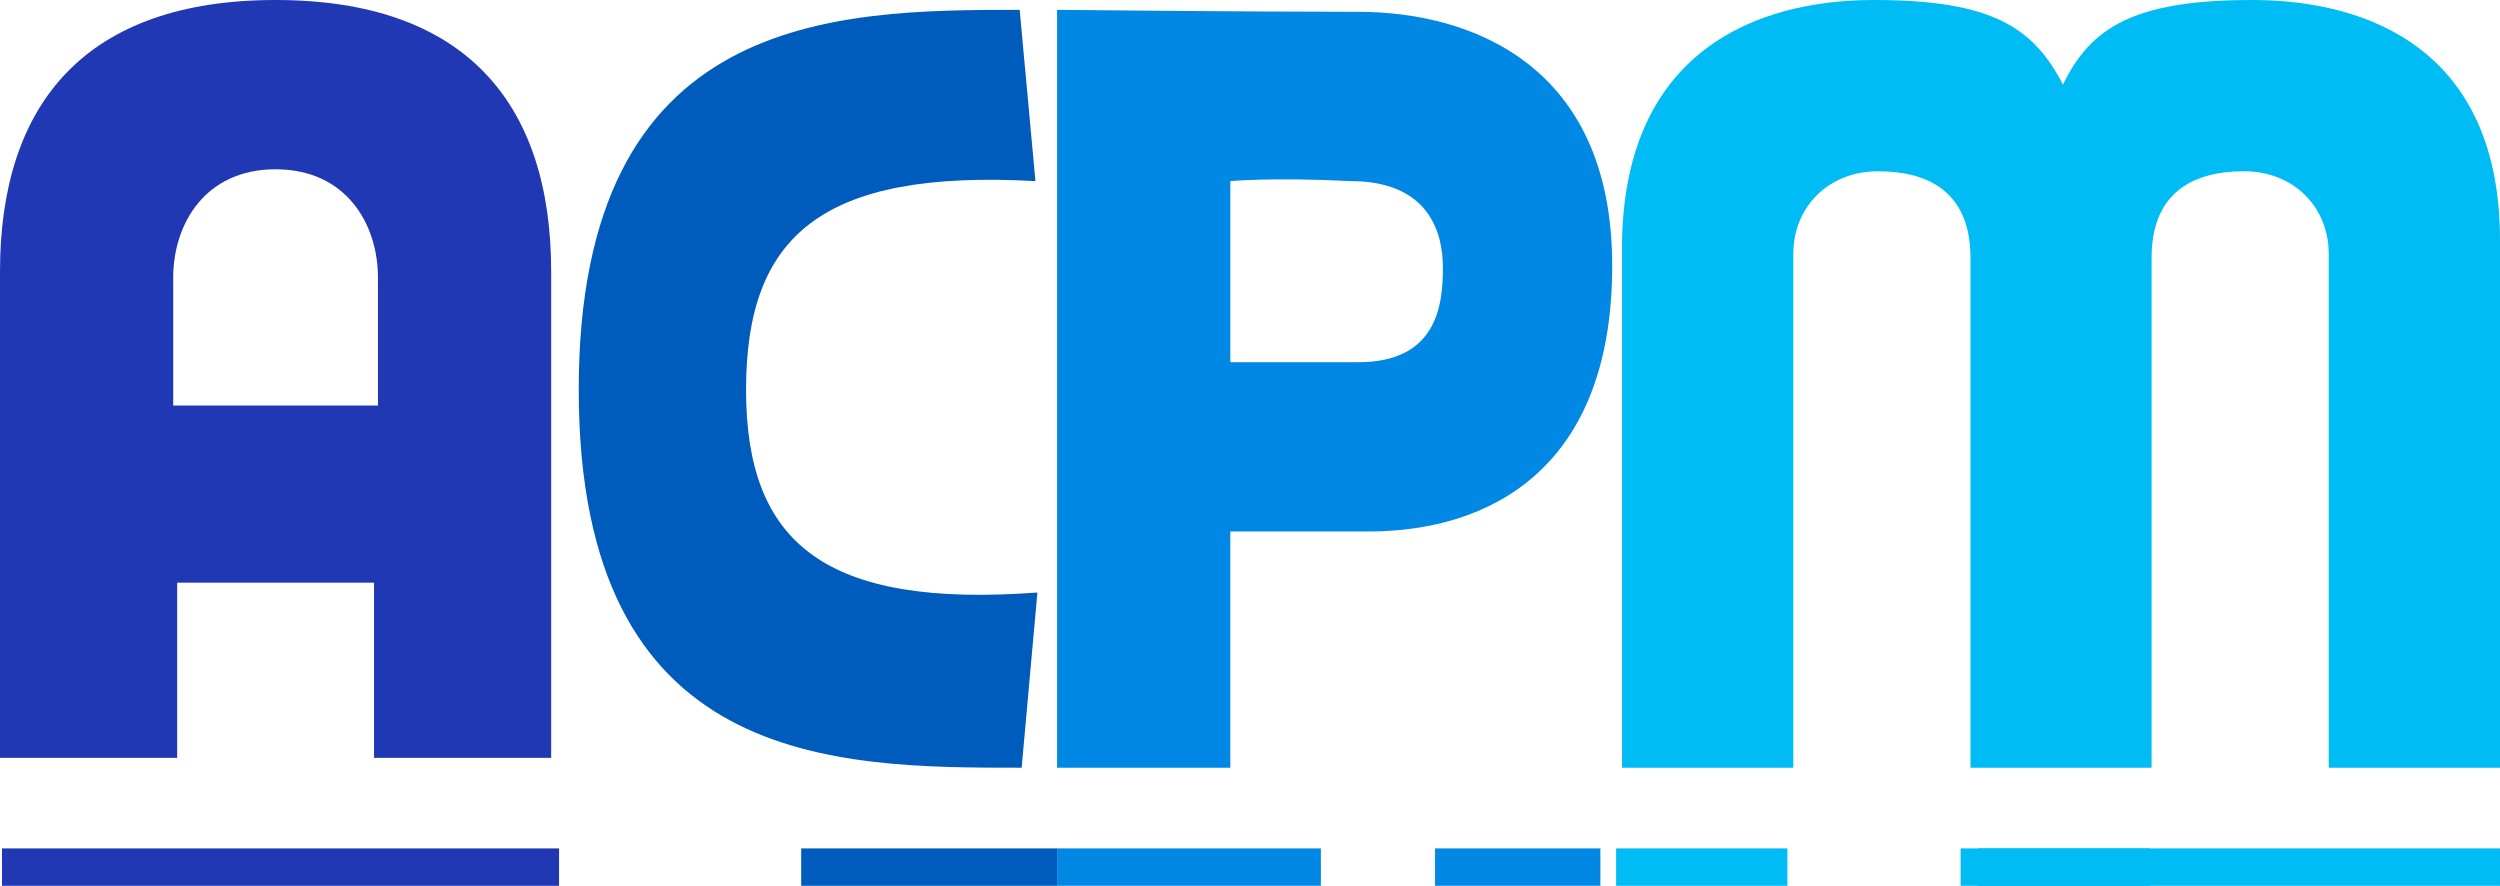 <svg xmlns="http://www.w3.org/2000/svg" xmlns:xlink="http://www.w3.org/1999/xlink" id="Calque_1" x="0px" y="0px" viewBox="0 0 127 45" style="enable-background:new 0 0 127 45;" xml:space="preserve"> <style type="text/css"> .st0{fill:#2038B4;} .st1{fill:#005CBC;} .st2{fill:#0088E4;} .st3{fill:#00BCF4;} </style> <g> <path class="st0" d="M14,0c9.6,0,14,5.2,14,13.8s0,24.7,0,24.7h-9v-8.9h-5H9v8.9H0c0,0,0-16.1,0-24.7S4.4,0,14,0z M14,20.6h5.2 c0,0,0-3.8,0-6.5c0-2.7-1.6-5.5-5.2-5.5c-3.6,0-5.2,2.8-5.2,5.5c0,2.7,0,6.5,0,6.5H14z"></path> <path class="st1" d="M51.8,0.5c-9.4,0-22.4,0.1-22.4,19.3C29.4,39,42.4,39,51.9,39l0.8-8.9c-10.8,0.8-14.8-2.5-14.8-10.3 S41.7,8.6,52.6,9.2L51.8,0.5z"></path> <path class="st2" d="M69,0.6c5.6,0,12.9,2.6,12.9,12.9S75.7,27,69.5,27c-6.2,0-7,0-7,0v12h-8.8V0.5C53.7,0.5,63.4,0.6,69,0.6z M62.5,9.2v9.2c0,0,2.5,0,6.5,0c4,0,4.3-2.9,4.3-4.8c0-1.9-0.8-4.4-4.7-4.4C64.7,9,62.5,9.2,62.5,9.2z"></path> <path class="st3" d="M104.8,4.3c1.4-2.9,3.6-4.3,9.6-4.3c6,0,12.6,2.6,12.6,12.2c0,10.6,0,26.8,0,26.8h-8.7c0,0,0-23.7,0-26.1 c0-2.4-1.8-4.2-4.3-4.2c-2.5,0-4.7,1-4.7,4.4V39h-4.6h-4.6V13.1c0-3.4-2.2-4.4-4.7-4.4c-2.5,0-4.3,1.8-4.3,4.2c0,2.4,0,26.1,0,26.1 h-8.7c0,0,0-16.2,0-26.8C82.6,2.6,89.2,0,95.2,0C101.2,0,103.3,1.4,104.8,4.3z"></path> </g> <g> <path class="st3" d="M127,43.1h-26.5V45H127V43.1z"></path> <path class="st3" d="M109.2,43.1h-9.6V45h9.6V43.1z"></path> <path class="st3" d="M90.8,43.1h-8.7V45h8.7V43.1z"></path> <path class="st2" d="M67.1,43.1H53.7V45h13.4V43.1z"></path> <path class="st2" d="M81.3,43.1h-8.4V45h8.4V43.1z"></path> <path class="st1" d="M53.7,43.1h-13V45h13V43.1z"></path> <path class="st0" d="M28.4,43.1H0.1V45h28.3V43.1z"></path> </g> </svg>